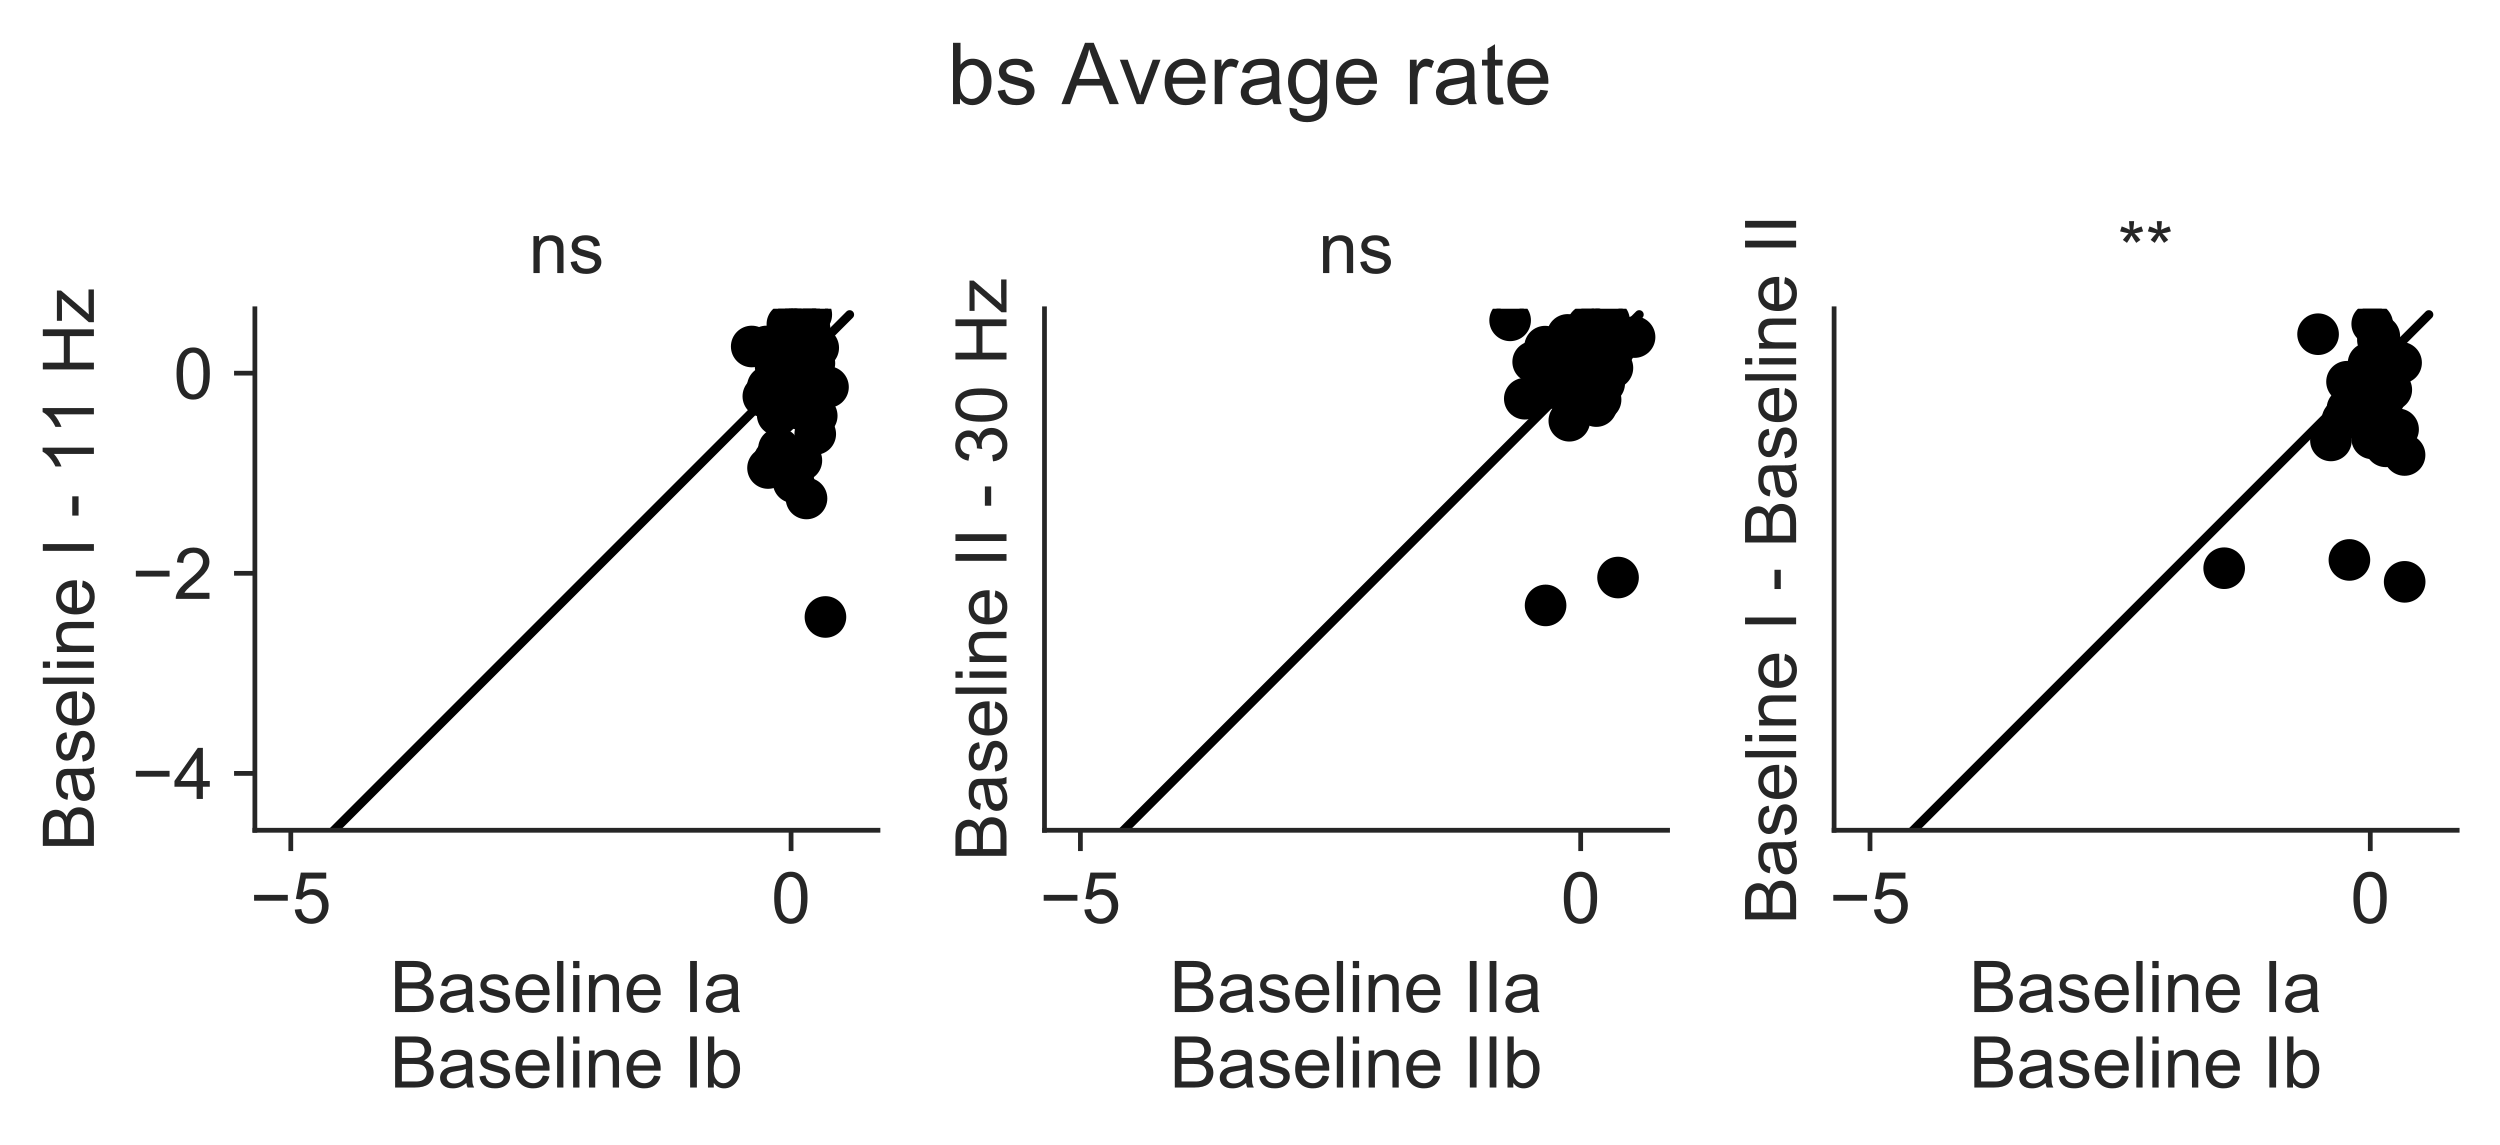 <?xml version="1.0" encoding="utf-8" standalone="no"?>
<!DOCTYPE svg PUBLIC "-//W3C//DTD SVG 1.1//EN"
  "http://www.w3.org/Graphics/SVG/1.1/DTD/svg11.dtd">
<!-- Created with matplotlib (https://matplotlib.org/) -->
<svg height="192.445pt" version="1.1" viewBox="0 0 420.356 192.445" width="420.356pt" xmlns="http://www.w3.org/2000/svg" xmlns:xlink="http://www.w3.org/1999/xlink">
 <defs>
  <style type="text/css">
*{stroke-linecap:butt;stroke-linejoin:round;}
  </style>
 </defs>
 <g id="figure_1">
  <g id="patch_1">
   <path d="M 0 192.445 
L 420.356 192.445 
L 420.356 0 
L 0 0 
z
" style="fill:none;"/>
  </g>
  <g id="axes_1">
   <g id="patch_2">
    <path d="M 42.856 139.604 
L 147.623 139.604 
L 147.623 51.916 
L 42.856 51.916 
z
" style="fill:none;"/>
   </g>
   <g id="matplotlib.axis_1">
    <g id="xtick_1">
     <g id="line2d_1">
      <defs>
       <path d="M 0 0 
L 0 3.5 
" id="mc46df44f5f" style="stroke:#262626;stroke-width:0.8;"/>
      </defs>
      <g>
       <use style="fill:#262626;stroke:#262626;stroke-width:0.8;" x="48.895" xlink:href="#mc46df44f5f" y="139.604"/>
      </g>
     </g>
     <g id="text_1">
      <!-- −5 -->
      <defs>
       <path d="M 52.828 31.203 
L 5.562 31.203 
L 5.562 39.406 
L 52.828 39.406 
z
" id="ArialMT-8722"/>
       <path d="M 4.156 18.75 
L 13.375 19.531 
Q 14.406 12.797 18.141 9.391 
Q 21.875 6 27.156 6 
Q 33.5 6 37.891 10.781 
Q 42.281 15.578 42.281 23.484 
Q 42.281 31 38.062 35.344 
Q 33.844 39.703 27 39.703 
Q 22.75 39.703 19.328 37.766 
Q 15.922 35.844 13.969 32.766 
L 5.719 33.844 
L 12.641 70.609 
L 48.25 70.609 
L 48.25 62.203 
L 19.672 62.203 
L 15.828 42.969 
Q 22.266 47.469 29.344 47.469 
Q 38.719 47.469 45.156 40.969 
Q 51.609 34.469 51.609 24.266 
Q 51.609 14.547 45.953 7.469 
Q 39.062 -1.219 27.156 -1.219 
Q 17.391 -1.219 11.203 4.25 
Q 5.031 9.719 4.156 18.75 
z
" id="ArialMT-53"/>
      </defs>
      <g style="fill:#262626;" transform="translate(42.054 155.193)scale(0.12 -0.12)">
       <use xlink:href="#ArialMT-8722"/>
       <use x="58.398" xlink:href="#ArialMT-53"/>
      </g>
     </g>
    </g>
    <g id="xtick_2">
     <g id="line2d_2">
      <g>
       <use style="fill:#262626;stroke:#262626;stroke-width:0.8;" x="133.014" xlink:href="#mc46df44f5f" y="139.604"/>
      </g>
     </g>
     <g id="text_2">
      <!-- 0 -->
      <defs>
       <path d="M 4.156 35.297 
Q 4.156 48 6.766 55.734 
Q 9.375 63.484 14.516 67.672 
Q 19.672 71.875 27.484 71.875 
Q 33.25 71.875 37.594 69.547 
Q 41.938 67.234 44.766 62.859 
Q 47.609 58.5 49.219 52.219 
Q 50.828 45.953 50.828 35.297 
Q 50.828 22.703 48.234 14.969 
Q 45.656 7.234 40.5 3 
Q 35.359 -1.219 27.484 -1.219 
Q 17.141 -1.219 11.234 6.203 
Q 4.156 15.141 4.156 35.297 
z
M 13.188 35.297 
Q 13.188 17.672 17.312 11.828 
Q 21.438 6 27.484 6 
Q 33.547 6 37.672 11.859 
Q 41.797 17.719 41.797 35.297 
Q 41.797 52.984 37.672 58.781 
Q 33.547 64.594 27.391 64.594 
Q 21.344 64.594 17.719 59.469 
Q 13.188 52.938 13.188 35.297 
z
" id="ArialMT-48"/>
      </defs>
      <g style="fill:#262626;" transform="translate(129.677 155.193)scale(0.12 -0.12)">
       <use xlink:href="#ArialMT-48"/>
      </g>
     </g>
    </g>
    <g id="text_3">
     <!-- Baseline Ia -->
     <defs>
      <path d="M 7.328 0 
L 7.328 71.578 
L 34.188 71.578 
Q 42.391 71.578 47.344 69.406 
Q 52.297 67.234 55.094 62.719 
Q 57.906 58.203 57.906 53.266 
Q 57.906 48.688 55.422 44.625 
Q 52.938 40.578 47.906 38.094 
Q 54.391 36.188 57.875 31.594 
Q 61.375 27 61.375 20.75 
Q 61.375 15.719 59.25 11.391 
Q 57.125 7.078 54 4.734 
Q 50.875 2.391 46.156 1.188 
Q 41.453 0 34.625 0 
z
M 16.797 41.5 
L 32.281 41.5 
Q 38.578 41.5 41.312 42.328 
Q 44.922 43.406 46.75 45.891 
Q 48.578 48.391 48.578 52.156 
Q 48.578 55.719 46.875 58.422 
Q 45.172 61.141 41.984 62.141 
Q 38.812 63.141 31.109 63.141 
L 16.797 63.141 
z
M 16.797 8.453 
L 34.625 8.453 
Q 39.203 8.453 41.062 8.797 
Q 44.344 9.375 46.531 10.734 
Q 48.734 12.109 50.141 14.719 
Q 51.562 17.328 51.562 20.75 
Q 51.562 24.75 49.516 27.703 
Q 47.469 30.672 43.828 31.859 
Q 40.188 33.062 33.344 33.062 
L 16.797 33.062 
z
" id="ArialMT-66"/>
      <path d="M 40.438 6.391 
Q 35.547 2.25 31.031 0.531 
Q 26.516 -1.172 21.344 -1.172 
Q 12.797 -1.172 8.203 3 
Q 3.609 7.172 3.609 13.672 
Q 3.609 17.484 5.344 20.625 
Q 7.078 23.781 9.891 25.688 
Q 12.703 27.594 16.219 28.562 
Q 18.797 29.25 24.031 29.891 
Q 34.672 31.156 39.703 32.906 
Q 39.75 34.719 39.75 35.203 
Q 39.75 40.578 37.25 42.781 
Q 33.891 45.75 27.25 45.75 
Q 21.047 45.75 18.094 43.578 
Q 15.141 41.406 13.719 35.891 
L 5.125 37.062 
Q 6.297 42.578 8.984 45.969 
Q 11.672 49.359 16.75 51.188 
Q 21.828 53.031 28.516 53.031 
Q 35.156 53.031 39.297 51.469 
Q 43.453 49.906 45.406 47.531 
Q 47.359 45.172 48.141 41.547 
Q 48.578 39.312 48.578 33.453 
L 48.578 21.734 
Q 48.578 9.469 49.141 6.219 
Q 49.703 2.984 51.375 0 
L 42.188 0 
Q 40.828 2.734 40.438 6.391 
z
M 39.703 26.031 
Q 34.906 24.078 25.344 22.703 
Q 19.922 21.922 17.672 20.938 
Q 15.438 19.969 14.203 18.094 
Q 12.984 16.219 12.984 13.922 
Q 12.984 10.406 15.641 8.062 
Q 18.312 5.719 23.438 5.719 
Q 28.516 5.719 32.469 7.938 
Q 36.422 10.156 38.281 14.016 
Q 39.703 17 39.703 22.797 
z
" id="ArialMT-97"/>
      <path d="M 3.078 15.484 
L 11.766 16.844 
Q 12.5 11.625 15.844 8.844 
Q 19.188 6.062 25.203 6.062 
Q 31.25 6.062 34.172 8.516 
Q 37.109 10.984 37.109 14.312 
Q 37.109 17.281 34.516 19 
Q 32.719 20.172 25.531 21.969 
Q 15.875 24.422 12.141 26.203 
Q 8.406 27.984 6.469 31.125 
Q 4.547 34.281 4.547 38.094 
Q 4.547 41.547 6.125 44.5 
Q 7.719 47.469 10.453 49.422 
Q 12.5 50.922 16.031 51.969 
Q 19.578 53.031 23.641 53.031 
Q 29.734 53.031 34.344 51.266 
Q 38.969 49.516 41.156 46.5 
Q 43.359 43.5 44.188 38.484 
L 35.594 37.312 
Q 35.016 41.312 32.203 43.547 
Q 29.391 45.797 24.266 45.797 
Q 18.219 45.797 15.625 43.797 
Q 13.031 41.797 13.031 39.109 
Q 13.031 37.406 14.109 36.031 
Q 15.188 34.625 17.484 33.688 
Q 18.797 33.203 25.25 31.453 
Q 34.578 28.953 38.25 27.359 
Q 41.938 25.781 44.031 22.75 
Q 46.141 19.734 46.141 15.234 
Q 46.141 10.844 43.578 6.953 
Q 41.016 3.078 36.172 0.953 
Q 31.344 -1.172 25.25 -1.172 
Q 15.141 -1.172 9.844 3.031 
Q 4.547 7.234 3.078 15.484 
z
" id="ArialMT-115"/>
      <path d="M 42.094 16.703 
L 51.172 15.578 
Q 49.031 7.625 43.219 3.219 
Q 37.406 -1.172 28.375 -1.172 
Q 17 -1.172 10.328 5.828 
Q 3.656 12.844 3.656 25.484 
Q 3.656 38.578 10.391 45.797 
Q 17.141 53.031 27.875 53.031 
Q 38.281 53.031 44.875 45.953 
Q 51.469 38.875 51.469 26.031 
Q 51.469 25.25 51.422 23.688 
L 12.75 23.688 
Q 13.234 15.141 17.578 10.594 
Q 21.922 6.062 28.422 6.062 
Q 33.25 6.062 36.672 8.594 
Q 40.094 11.141 42.094 16.703 
z
M 13.234 30.906 
L 42.188 30.906 
Q 41.609 37.453 38.875 40.719 
Q 34.672 45.797 27.984 45.797 
Q 21.922 45.797 17.797 41.75 
Q 13.672 37.703 13.234 30.906 
z
" id="ArialMT-101"/>
      <path d="M 6.391 0 
L 6.391 71.578 
L 15.188 71.578 
L 15.188 0 
z
" id="ArialMT-108"/>
      <path d="M 6.641 61.469 
L 6.641 71.578 
L 15.438 71.578 
L 15.438 61.469 
z
M 6.641 0 
L 6.641 51.859 
L 15.438 51.859 
L 15.438 0 
z
" id="ArialMT-105"/>
      <path d="M 6.594 0 
L 6.594 51.859 
L 14.5 51.859 
L 14.5 44.484 
Q 20.219 53.031 31 53.031 
Q 35.688 53.031 39.625 51.344 
Q 43.562 49.656 45.516 46.922 
Q 47.469 44.188 48.25 40.438 
Q 48.734 37.984 48.734 31.891 
L 48.734 0 
L 39.938 0 
L 39.938 31.547 
Q 39.938 36.922 38.906 39.578 
Q 37.891 42.234 35.281 43.812 
Q 32.672 45.406 29.156 45.406 
Q 23.531 45.406 19.453 41.844 
Q 15.375 38.281 15.375 28.328 
L 15.375 0 
z
" id="ArialMT-110"/>
      <path id="ArialMT-32"/>
      <path d="M 9.328 0 
L 9.328 71.578 
L 18.797 71.578 
L 18.797 0 
z
" id="ArialMT-73"/>
     </defs>
     <g style="fill:#262626;" transform="translate(65.555 170.168)scale(0.12 -0.12)">
      <use xlink:href="#ArialMT-66"/>
      <use x="66.699" xlink:href="#ArialMT-97"/>
      <use x="122.314" xlink:href="#ArialMT-115"/>
      <use x="172.314" xlink:href="#ArialMT-101"/>
      <use x="227.93" xlink:href="#ArialMT-108"/>
      <use x="250.146" xlink:href="#ArialMT-105"/>
      <use x="272.363" xlink:href="#ArialMT-110"/>
      <use x="327.979" xlink:href="#ArialMT-101"/>
      <use x="383.594" xlink:href="#ArialMT-32"/>
      <use x="411.377" xlink:href="#ArialMT-73"/>
      <use x="439.16" xlink:href="#ArialMT-97"/>
     </g>
     <!-- Baseline Ib -->
     <defs>
      <path d="M 14.703 0 
L 6.547 0 
L 6.547 71.578 
L 15.328 71.578 
L 15.328 46.047 
Q 20.906 53.031 29.547 53.031 
Q 34.328 53.031 38.594 51.094 
Q 42.875 49.172 45.625 45.672 
Q 48.391 42.188 49.953 37.25 
Q 51.516 32.328 51.516 26.703 
Q 51.516 13.375 44.922 6.094 
Q 38.328 -1.172 29.109 -1.172 
Q 19.922 -1.172 14.703 6.5 
z
M 14.594 26.312 
Q 14.594 17 17.141 12.844 
Q 21.297 6.062 28.375 6.062 
Q 34.125 6.062 38.328 11.062 
Q 42.531 16.062 42.531 25.984 
Q 42.531 36.141 38.5 40.969 
Q 34.469 45.797 28.766 45.797 
Q 23 45.797 18.797 40.797 
Q 14.594 35.797 14.594 26.312 
z
" id="ArialMT-98"/>
     </defs>
     <g style="fill:#262626;" transform="translate(65.555 182.86)scale(0.12 -0.12)">
      <use xlink:href="#ArialMT-66"/>
      <use x="66.699" xlink:href="#ArialMT-97"/>
      <use x="122.314" xlink:href="#ArialMT-115"/>
      <use x="172.314" xlink:href="#ArialMT-101"/>
      <use x="227.93" xlink:href="#ArialMT-108"/>
      <use x="250.146" xlink:href="#ArialMT-105"/>
      <use x="272.363" xlink:href="#ArialMT-110"/>
      <use x="327.979" xlink:href="#ArialMT-101"/>
      <use x="383.594" xlink:href="#ArialMT-32"/>
      <use x="411.377" xlink:href="#ArialMT-73"/>
      <use x="439.16" xlink:href="#ArialMT-98"/>
     </g>
    </g>
   </g>
   <g id="matplotlib.axis_2">
    <g id="ytick_1">
     <g id="line2d_3">
      <defs>
       <path d="M 0 0 
L -3.5 0 
" id="m49a1db1b77" style="stroke:#262626;stroke-width:0.8;"/>
      </defs>
      <g>
       <use style="fill:#262626;stroke:#262626;stroke-width:0.8;" x="42.856" xlink:href="#m49a1db1b77" y="130.043"/>
      </g>
     </g>
     <g id="text_4">
      <!-- −4 -->
      <defs>
       <path d="M 32.328 0 
L 32.328 17.141 
L 1.266 17.141 
L 1.266 25.203 
L 33.938 71.578 
L 41.109 71.578 
L 41.109 25.203 
L 50.781 25.203 
L 50.781 17.141 
L 41.109 17.141 
L 41.109 0 
z
M 32.328 25.203 
L 32.328 57.469 
L 9.906 25.203 
z
" id="ArialMT-52"/>
      </defs>
      <g style="fill:#262626;" transform="translate(22.174 134.338)scale(0.12 -0.12)">
       <use xlink:href="#ArialMT-8722"/>
       <use x="58.398" xlink:href="#ArialMT-52"/>
      </g>
     </g>
    </g>
    <g id="ytick_2">
     <g id="line2d_4">
      <g>
       <use style="fill:#262626;stroke:#262626;stroke-width:0.8;" x="42.856" xlink:href="#m49a1db1b77" y="96.396"/>
      </g>
     </g>
     <g id="text_5">
      <!-- −2 -->
      <defs>
       <path d="M 50.344 8.453 
L 50.344 0 
L 3.031 0 
Q 2.938 3.172 4.047 6.109 
Q 5.859 10.938 9.828 15.625 
Q 13.812 20.312 21.344 26.469 
Q 33.016 36.031 37.109 41.625 
Q 41.219 47.219 41.219 52.203 
Q 41.219 57.422 37.469 61 
Q 33.734 64.594 27.734 64.594 
Q 21.391 64.594 17.578 60.781 
Q 13.766 56.984 13.719 50.25 
L 4.688 51.172 
Q 5.609 61.281 11.656 66.578 
Q 17.719 71.875 27.938 71.875 
Q 38.234 71.875 44.234 66.156 
Q 50.25 60.453 50.25 52 
Q 50.25 47.703 48.484 43.547 
Q 46.734 39.406 42.656 34.812 
Q 38.578 30.219 29.109 22.219 
Q 21.188 15.578 18.938 13.203 
Q 16.703 10.844 15.234 8.453 
z
" id="ArialMT-50"/>
      </defs>
      <g style="fill:#262626;" transform="translate(22.174 100.69)scale(0.12 -0.12)">
       <use xlink:href="#ArialMT-8722"/>
       <use x="58.398" xlink:href="#ArialMT-50"/>
      </g>
     </g>
    </g>
    <g id="ytick_3">
     <g id="line2d_5">
      <g>
       <use style="fill:#262626;stroke:#262626;stroke-width:0.8;" x="42.856" xlink:href="#m49a1db1b77" y="62.748"/>
      </g>
     </g>
     <g id="text_6">
      <!-- 0 -->
      <g style="fill:#262626;" transform="translate(29.183 67.043)scale(0.12 -0.12)">
       <use xlink:href="#ArialMT-48"/>
      </g>
     </g>
    </g>
    <g id="text_7">
     <!-- Baseline I - 11 Hz -->
     <defs>
      <path d="M 3.172 21.484 
L 3.172 30.328 
L 30.172 30.328 
L 30.172 21.484 
z
" id="ArialMT-45"/>
      <path d="M 37.25 0 
L 28.469 0 
L 28.469 56 
Q 25.297 52.984 20.141 49.953 
Q 14.984 46.922 10.891 45.406 
L 10.891 53.906 
Q 18.266 57.375 23.781 62.297 
Q 29.297 67.234 31.594 71.875 
L 37.25 71.875 
z
" id="ArialMT-49"/>
      <path d="M 8.016 0 
L 8.016 71.578 
L 17.484 71.578 
L 17.484 42.188 
L 54.688 42.188 
L 54.688 71.578 
L 64.156 71.578 
L 64.156 0 
L 54.688 0 
L 54.688 33.734 
L 17.484 33.734 
L 17.484 0 
z
" id="ArialMT-72"/>
      <path d="M 1.953 0 
L 1.953 7.125 
L 34.969 45.016 
Q 29.344 44.734 25.047 44.734 
L 3.906 44.734 
L 3.906 51.859 
L 46.297 51.859 
L 46.297 46.047 
L 18.219 13.141 
L 12.797 7.125 
Q 18.703 7.562 23.875 7.562 
L 47.859 7.562 
L 47.859 0 
z
" id="ArialMT-122"/>
     </defs>
     <g style="fill:#262626;" transform="translate(15.789 143.107)rotate(-90)scale(0.12 -0.12)">
      <use xlink:href="#ArialMT-66"/>
      <use x="66.699" xlink:href="#ArialMT-97"/>
      <use x="122.314" xlink:href="#ArialMT-115"/>
      <use x="172.314" xlink:href="#ArialMT-101"/>
      <use x="227.93" xlink:href="#ArialMT-108"/>
      <use x="250.146" xlink:href="#ArialMT-105"/>
      <use x="272.363" xlink:href="#ArialMT-110"/>
      <use x="327.979" xlink:href="#ArialMT-101"/>
      <use x="383.594" xlink:href="#ArialMT-32"/>
      <use x="411.377" xlink:href="#ArialMT-73"/>
      <use x="439.16" xlink:href="#ArialMT-32"/>
      <use x="466.943" xlink:href="#ArialMT-45"/>
      <use x="500.244" xlink:href="#ArialMT-32"/>
      <use x="528.027" xlink:href="#ArialMT-49"/>
      <use x="583.533" xlink:href="#ArialMT-49"/>
      <use x="639.148" xlink:href="#ArialMT-32"/>
      <use x="666.932" xlink:href="#ArialMT-72"/>
      <use x="739.148" xlink:href="#ArialMT-122"/>
     </g>
    </g>
   </g>
   <g id="PathCollection_1">
    <defs>
     <path d="M 0 3 
C 0.796 3 1.559 2.684 2.121 2.121 
C 2.684 1.559 3 0.796 3 0 
C 3 -0.796 2.684 -1.559 2.121 -2.121 
C 1.559 -2.684 0.796 -3 0 -3 
C -0.796 -3 -1.559 -2.684 -2.121 -2.121 
C -2.684 -1.559 -3 -0.796 -3 0 
C -3 0.796 -2.684 1.559 -2.121 2.121 
C -1.559 2.684 -0.796 3 0 3 
z
" id="m9388b34443" style="stroke:#000000;"/>
    </defs>
    <g clip-path="url(#pcc61c44bad)">
     <use style="stroke:#000000;" x="131.989" xlink:href="#m9388b34443" y="63.198"/>
     <use style="stroke:#000000;" x="135.912" xlink:href="#m9388b34443" y="59.838"/>
     <use style="stroke:#000000;" x="134.537" xlink:href="#m9388b34443" y="60.567"/>
     <use style="stroke:#000000;" x="136.885" xlink:href="#m9388b34443" y="60.217"/>
     <use style="stroke:#000000;" x="129.102" xlink:href="#m9388b34443" y="65.015"/>
     <use style="stroke:#000000;" x="128.88" xlink:href="#m9388b34443" y="58.258"/>
     <use style="stroke:#000000;" x="134.936" xlink:href="#m9388b34443" y="53.849"/>
     <use style="stroke:#000000;" x="135.415" xlink:href="#m9388b34443" y="59.8"/>
     <use style="stroke:#000000;" x="133.5" xlink:href="#m9388b34443" y="57.377"/>
     <use style="stroke:#000000;" x="130.378" xlink:href="#m9388b34443" y="59.702"/>
     <use style="stroke:#000000;" x="131.334" xlink:href="#m9388b34443" y="60.849"/>
     <use style="stroke:#000000;" x="134.833" xlink:href="#m9388b34443" y="61.158"/>
     <use style="stroke:#000000;" x="137.577" xlink:href="#m9388b34443" y="58.478"/>
     <use style="stroke:#000000;" x="126.396" xlink:href="#m9388b34443" y="58.261"/>
     <use style="stroke:#000000;" x="133.446" xlink:href="#m9388b34443" y="81.101"/>
     <use style="stroke:#000000;" x="131.862" xlink:href="#m9388b34443" y="67.016"/>
     <use style="stroke:#000000;" x="133.362" xlink:href="#m9388b34443" y="58.234"/>
     <use style="stroke:#000000;" x="132.394" xlink:href="#m9388b34443" y="54.5"/>
     <use style="stroke:#000000;" x="136.118" xlink:href="#m9388b34443" y="55.248"/>
     <use style="stroke:#000000;" x="135.002" xlink:href="#m9388b34443" y="56.746"/>
     <use style="stroke:#000000;" x="136.934" xlink:href="#m9388b34443" y="61.079"/>
     <use style="stroke:#000000;" x="128.35" xlink:href="#m9388b34443" y="66.633"/>
     <use style="stroke:#000000;" x="134.889" xlink:href="#m9388b34443" y="59.031"/>
     <use style="stroke:#000000;" x="136.544" xlink:href="#m9388b34443" y="67.241"/>
     <use style="stroke:#000000;" x="138.792" xlink:href="#m9388b34443" y="103.738"/>
     <use style="stroke:#000000;" x="132.817" xlink:href="#m9388b34443" y="62.173"/>
     <use style="stroke:#000000;" x="137.326" xlink:href="#m9388b34443" y="69.911"/>
     <use style="stroke:#000000;" x="139.221" xlink:href="#m9388b34443" y="65.079"/>
     <use style="stroke:#000000;" x="135.607" xlink:href="#m9388b34443" y="83.815"/>
     <use style="stroke:#000000;" x="133.789" xlink:href="#m9388b34443" y="65.958"/>
     <use style="stroke:#000000;" x="132.721" xlink:href="#m9388b34443" y="61.368"/>
     <use style="stroke:#000000;" x="136.409" xlink:href="#m9388b34443" y="52.901"/>
     <use style="stroke:#000000;" x="134.952" xlink:href="#m9388b34443" y="62.194"/>
     <use style="stroke:#000000;" x="133.774" xlink:href="#m9388b34443" y="77.977"/>
     <use style="stroke:#000000;" x="131.307" xlink:href="#m9388b34443" y="59.847"/>
     <use style="stroke:#000000;" x="133.49" xlink:href="#m9388b34443" y="68.389"/>
     <use style="stroke:#000000;" x="130.226" xlink:href="#m9388b34443" y="77.292"/>
     <use style="stroke:#000000;" x="135.388" xlink:href="#m9388b34443" y="64.318"/>
     <use style="stroke:#000000;" x="134.491" xlink:href="#m9388b34443" y="61.092"/>
     <use style="stroke:#000000;" x="137.077" xlink:href="#m9388b34443" y="72.981"/>
     <use style="stroke:#000000;" x="130.974" xlink:href="#m9388b34443" y="75.455"/>
     <use style="stroke:#000000;" x="132.69" xlink:href="#m9388b34443" y="63.049"/>
     <use style="stroke:#000000;" x="134.744" xlink:href="#m9388b34443" y="77.422"/>
     <use style="stroke:#000000;" x="133.558" xlink:href="#m9388b34443" y="63.565"/>
     <use style="stroke:#000000;" x="135.32" xlink:href="#m9388b34443" y="65.44"/>
     <use style="stroke:#000000;" x="129.138" xlink:href="#m9388b34443" y="78.692"/>
     <use style="stroke:#000000;" x="131.018" xlink:href="#m9388b34443" y="67.817"/>
     <use style="stroke:#000000;" x="130.765" xlink:href="#m9388b34443" y="69.781"/>
     <use style="stroke:#000000;" x="134.497" xlink:href="#m9388b34443" y="68.781"/>
     <use style="stroke:#000000;" x="133.113" xlink:href="#m9388b34443" y="56.878"/>
     <use style="stroke:#000000;" x="130.418" xlink:href="#m9388b34443" y="61.608"/>
     <use style="stroke:#000000;" x="134.503" xlink:href="#m9388b34443" y="66.964"/>
    </g>
   </g>
   <g id="line2d_6">
    <path clip-path="url(#pcc61c44bad)" d="M 47.618 148.143 
L 142.861 52.901 
" style="fill:none;stroke:#000000;stroke-linecap:round;stroke-width:1.5;"/>
   </g>
   <g id="patch_3">
    <path d="M 42.856 139.604 
L 42.856 51.916 
" style="fill:none;stroke:#262626;stroke-linecap:square;stroke-linejoin:miter;stroke-width:0.8;"/>
   </g>
   <g id="patch_4">
    <path d="M 42.856 139.604 
L 147.623 139.604 
" style="fill:none;stroke:#262626;stroke-linecap:square;stroke-linejoin:miter;stroke-width:0.8;"/>
   </g>
   <g id="text_8">
    <!-- ns -->
    <g style="fill:#262626;" transform="translate(88.903 45.916)scale(0.12 -0.12)">
     <use xlink:href="#ArialMT-110"/>
     <use x="55.615" xlink:href="#ArialMT-115"/>
    </g>
   </g>
  </g>
  <g id="axes_2">
   <g id="patch_5">
    <path d="M 175.623 139.604 
L 280.39 139.604 
L 280.39 51.916 
L 175.623 51.916 
z
" style="fill:none;"/>
   </g>
   <g id="matplotlib.axis_3">
    <g id="xtick_3">
     <g id="line2d_7">
      <g>
       <use style="fill:#262626;stroke:#262626;stroke-width:0.8;" x="181.662" xlink:href="#mc46df44f5f" y="139.604"/>
      </g>
     </g>
     <g id="text_9">
      <!-- −5 -->
      <g style="fill:#262626;" transform="translate(174.821 155.193)scale(0.12 -0.12)">
       <use xlink:href="#ArialMT-8722"/>
       <use x="58.398" xlink:href="#ArialMT-53"/>
      </g>
     </g>
    </g>
    <g id="xtick_4">
     <g id="line2d_8">
      <g>
       <use style="fill:#262626;stroke:#262626;stroke-width:0.8;" x="265.78" xlink:href="#mc46df44f5f" y="139.604"/>
      </g>
     </g>
     <g id="text_10">
      <!-- 0 -->
      <g style="fill:#262626;" transform="translate(262.444 155.193)scale(0.12 -0.12)">
       <use xlink:href="#ArialMT-48"/>
      </g>
     </g>
    </g>
    <g id="text_11">
     <!-- Baseline IIa -->
     <g style="fill:#262626;" transform="translate(196.654 170.168)scale(0.12 -0.12)">
      <use xlink:href="#ArialMT-66"/>
      <use x="66.699" xlink:href="#ArialMT-97"/>
      <use x="122.314" xlink:href="#ArialMT-115"/>
      <use x="172.314" xlink:href="#ArialMT-101"/>
      <use x="227.93" xlink:href="#ArialMT-108"/>
      <use x="250.146" xlink:href="#ArialMT-105"/>
      <use x="272.363" xlink:href="#ArialMT-110"/>
      <use x="327.979" xlink:href="#ArialMT-101"/>
      <use x="383.594" xlink:href="#ArialMT-32"/>
      <use x="411.377" xlink:href="#ArialMT-73"/>
      <use x="439.16" xlink:href="#ArialMT-73"/>
      <use x="466.943" xlink:href="#ArialMT-97"/>
     </g>
     <!-- Baseline IIb -->
     <g style="fill:#262626;" transform="translate(196.654 182.86)scale(0.12 -0.12)">
      <use xlink:href="#ArialMT-66"/>
      <use x="66.699" xlink:href="#ArialMT-97"/>
      <use x="122.314" xlink:href="#ArialMT-115"/>
      <use x="172.314" xlink:href="#ArialMT-101"/>
      <use x="227.93" xlink:href="#ArialMT-108"/>
      <use x="250.146" xlink:href="#ArialMT-105"/>
      <use x="272.363" xlink:href="#ArialMT-110"/>
      <use x="327.979" xlink:href="#ArialMT-101"/>
      <use x="383.594" xlink:href="#ArialMT-32"/>
      <use x="411.377" xlink:href="#ArialMT-73"/>
      <use x="439.16" xlink:href="#ArialMT-73"/>
      <use x="466.943" xlink:href="#ArialMT-98"/>
     </g>
    </g>
   </g>
   <g id="matplotlib.axis_4">
    <g id="ytick_4"/>
    <g id="ytick_5"/>
    <g id="ytick_6"/>
    <g id="text_12">
     <!-- Baseline II - 30 Hz -->
     <defs>
      <path d="M 4.203 18.891 
L 12.984 20.062 
Q 14.5 12.594 18.141 9.297 
Q 21.781 6 27 6 
Q 33.203 6 37.469 10.297 
Q 41.75 14.594 41.75 20.953 
Q 41.75 27 37.797 30.922 
Q 33.844 34.859 27.734 34.859 
Q 25.25 34.859 21.531 33.891 
L 22.516 41.609 
Q 23.391 41.5 23.922 41.5 
Q 29.547 41.5 34.031 44.422 
Q 38.531 47.359 38.531 53.469 
Q 38.531 58.297 35.25 61.469 
Q 31.984 64.656 26.812 64.656 
Q 21.688 64.656 18.266 61.422 
Q 14.844 58.203 13.875 51.766 
L 5.078 53.328 
Q 6.688 62.156 12.391 67.016 
Q 18.109 71.875 26.609 71.875 
Q 32.469 71.875 37.391 69.359 
Q 42.328 66.844 44.938 62.5 
Q 47.562 58.156 47.562 53.266 
Q 47.562 48.641 45.062 44.828 
Q 42.578 41.016 37.703 38.766 
Q 44.047 37.312 47.562 32.688 
Q 51.078 28.078 51.078 21.141 
Q 51.078 11.766 44.234 5.25 
Q 37.406 -1.266 26.953 -1.266 
Q 17.531 -1.266 11.297 4.344 
Q 5.078 9.969 4.203 18.891 
z
" id="ArialMT-51"/>
     </defs>
     <g style="fill:#262626;" transform="translate(169.238 144.78)rotate(-90)scale(0.12 -0.12)">
      <use xlink:href="#ArialMT-66"/>
      <use x="66.699" xlink:href="#ArialMT-97"/>
      <use x="122.314" xlink:href="#ArialMT-115"/>
      <use x="172.314" xlink:href="#ArialMT-101"/>
      <use x="227.93" xlink:href="#ArialMT-108"/>
      <use x="250.146" xlink:href="#ArialMT-105"/>
      <use x="272.363" xlink:href="#ArialMT-110"/>
      <use x="327.979" xlink:href="#ArialMT-101"/>
      <use x="383.594" xlink:href="#ArialMT-32"/>
      <use x="411.377" xlink:href="#ArialMT-73"/>
      <use x="439.16" xlink:href="#ArialMT-73"/>
      <use x="466.943" xlink:href="#ArialMT-32"/>
      <use x="494.727" xlink:href="#ArialMT-45"/>
      <use x="528.027" xlink:href="#ArialMT-32"/>
      <use x="555.811" xlink:href="#ArialMT-51"/>
      <use x="611.426" xlink:href="#ArialMT-48"/>
      <use x="667.041" xlink:href="#ArialMT-32"/>
      <use x="694.824" xlink:href="#ArialMT-72"/>
      <use x="767.041" xlink:href="#ArialMT-122"/>
     </g>
    </g>
   </g>
   <g id="PathCollection_2">
    <g clip-path="url(#pa962219775)">
     <use style="stroke:#000000;" x="266.583" xlink:href="#m9388b34443" y="62.229"/>
     <use style="stroke:#000000;" x="259.879" xlink:href="#m9388b34443" y="101.797"/>
     <use style="stroke:#000000;" x="264.864" xlink:href="#m9388b34443" y="64.684"/>
     <use style="stroke:#000000;" x="263.868" xlink:href="#m9388b34443" y="70.747"/>
     <use style="stroke:#000000;" x="264.006" xlink:href="#m9388b34443" y="62.66"/>
     <use style="stroke:#000000;" x="267.558" xlink:href="#m9388b34443" y="59.117"/>
     <use style="stroke:#000000;" x="265.843" xlink:href="#m9388b34443" y="62.946"/>
     <use style="stroke:#000000;" x="268.616" xlink:href="#m9388b34443" y="63.164"/>
     <use style="stroke:#000000;" x="266.467" xlink:href="#m9388b34443" y="62.394"/>
     <use style="stroke:#000000;" x="263.781" xlink:href="#m9388b34443" y="64.047"/>
     <use style="stroke:#000000;" x="267.977" xlink:href="#m9388b34443" y="63.577"/>
     <use style="stroke:#000000;" x="264.039" xlink:href="#m9388b34443" y="57.086"/>
     <use style="stroke:#000000;" x="266.459" xlink:href="#m9388b34443" y="55.588"/>
     <use style="stroke:#000000;" x="267.611" xlink:href="#m9388b34443" y="61.871"/>
     <use style="stroke:#000000;" x="270.543" xlink:href="#m9388b34443" y="53.861"/>
     <use style="stroke:#000000;" x="267.539" xlink:href="#m9388b34443" y="64.807"/>
     <use style="stroke:#000000;" x="262.696" xlink:href="#m9388b34443" y="62.043"/>
     <use style="stroke:#000000;" x="266.283" xlink:href="#m9388b34443" y="61.481"/>
     <use style="stroke:#000000;" x="271.114" xlink:href="#m9388b34443" y="61.861"/>
     <use style="stroke:#000000;" x="268.407" xlink:href="#m9388b34443" y="68.279"/>
     <use style="stroke:#000000;" x="266.97" xlink:href="#m9388b34443" y="65.595"/>
     <use style="stroke:#000000;" x="265.319" xlink:href="#m9388b34443" y="67.413"/>
     <use style="stroke:#000000;" x="267.9" xlink:href="#m9388b34443" y="61.219"/>
     <use style="stroke:#000000;" x="261.729" xlink:href="#m9388b34443" y="65.325"/>
     <use style="stroke:#000000;" x="266.271" xlink:href="#m9388b34443" y="61.183"/>
     <use style="stroke:#000000;" x="266.98" xlink:href="#m9388b34443" y="54.729"/>
     <use style="stroke:#000000;" x="264.274" xlink:href="#m9388b34443" y="57.12"/>
     <use style="stroke:#000000;" x="269.734" xlink:href="#m9388b34443" y="64.473"/>
     <use style="stroke:#000000;" x="263.59" xlink:href="#m9388b34443" y="56.311"/>
     <use style="stroke:#000000;" x="264.198" xlink:href="#m9388b34443" y="63.026"/>
     <use style="stroke:#000000;" x="262.06" xlink:href="#m9388b34443" y="61.1"/>
     <use style="stroke:#000000;" x="266.211" xlink:href="#m9388b34443" y="63.839"/>
     <use style="stroke:#000000;" x="267.747" xlink:href="#m9388b34443" y="61.03"/>
     <use style="stroke:#000000;" x="271.446" xlink:href="#m9388b34443" y="58.557"/>
     <use style="stroke:#000000;" x="268.485" xlink:href="#m9388b34443" y="62.095"/>
     <use style="stroke:#000000;" x="267.492" xlink:href="#m9388b34443" y="61.527"/>
     <use style="stroke:#000000;" x="265.976" xlink:href="#m9388b34443" y="63.629"/>
     <use style="stroke:#000000;" x="256.382" xlink:href="#m9388b34443" y="67.041"/>
     <use style="stroke:#000000;" x="269.126" xlink:href="#m9388b34443" y="67.189"/>
     <use style="stroke:#000000;" x="266.682" xlink:href="#m9388b34443" y="62.854"/>
     <use style="stroke:#000000;" x="266.05" xlink:href="#m9388b34443" y="60.951"/>
     <use style="stroke:#000000;" x="266.482" xlink:href="#m9388b34443" y="56.803"/>
     <use style="stroke:#000000;" x="268.021" xlink:href="#m9388b34443" y="61.509"/>
     <use style="stroke:#000000;" x="253.916" xlink:href="#m9388b34443" y="53.865"/>
     <use style="stroke:#000000;" x="274.839" xlink:href="#m9388b34443" y="56.677"/>
     <use style="stroke:#000000;" x="266.005" xlink:href="#m9388b34443" y="65.418"/>
     <use style="stroke:#000000;" x="257.792" xlink:href="#m9388b34443" y="60.847"/>
     <use style="stroke:#000000;" x="259.799" xlink:href="#m9388b34443" y="58.284"/>
     <use style="stroke:#000000;" x="264.99" xlink:href="#m9388b34443" y="57.962"/>
     <use style="stroke:#000000;" x="265.224" xlink:href="#m9388b34443" y="58.823"/>
     <use style="stroke:#000000;" x="267.925" xlink:href="#m9388b34443" y="67.51"/>
     <use style="stroke:#000000;" x="268.128" xlink:href="#m9388b34443" y="66.617"/>
     <use style="stroke:#000000;" x="269.313" xlink:href="#m9388b34443" y="62.539"/>
     <use style="stroke:#000000;" x="272.229" xlink:href="#m9388b34443" y="148.143"/>
     <use style="stroke:#000000;" x="260.03" xlink:href="#m9388b34443" y="62.585"/>
     <use style="stroke:#000000;" x="265.78" xlink:href="#m9388b34443" y="65.65"/>
     <use style="stroke:#000000;" x="272.062" xlink:href="#m9388b34443" y="97.11"/>
    </g>
   </g>
   <g id="line2d_9">
    <path clip-path="url(#pa962219775)" d="M 180.385 148.143 
L 275.627 52.901 
" style="fill:none;stroke:#000000;stroke-linecap:round;stroke-width:1.5;"/>
   </g>
   <g id="patch_6">
    <path d="M 175.623 139.604 
L 175.623 51.916 
" style="fill:none;stroke:#262626;stroke-linecap:square;stroke-linejoin:miter;stroke-width:0.8;"/>
   </g>
   <g id="patch_7">
    <path d="M 175.623 139.604 
L 280.39 139.604 
" style="fill:none;stroke:#262626;stroke-linecap:square;stroke-linejoin:miter;stroke-width:0.8;"/>
   </g>
   <g id="text_13">
    <!-- ns -->
    <g style="fill:#262626;" transform="translate(221.67 45.916)scale(0.12 -0.12)">
     <use xlink:href="#ArialMT-110"/>
     <use x="55.615" xlink:href="#ArialMT-115"/>
    </g>
   </g>
  </g>
  <g id="axes_3">
   <g id="patch_8">
    <path d="M 308.39 139.604 
L 413.156 139.604 
L 413.156 51.916 
L 308.39 51.916 
z
" style="fill:none;"/>
   </g>
   <g id="matplotlib.axis_5">
    <g id="xtick_5">
     <g id="line2d_10">
      <g>
       <use style="fill:#262626;stroke:#262626;stroke-width:0.8;" x="314.428" xlink:href="#mc46df44f5f" y="139.604"/>
      </g>
     </g>
     <g id="text_14">
      <!-- −5 -->
      <g style="fill:#262626;" transform="translate(307.587 155.193)scale(0.12 -0.12)">
       <use xlink:href="#ArialMT-8722"/>
       <use x="58.398" xlink:href="#ArialMT-53"/>
      </g>
     </g>
    </g>
    <g id="xtick_6">
     <g id="line2d_11">
      <g>
       <use style="fill:#262626;stroke:#262626;stroke-width:0.8;" x="398.547" xlink:href="#mc46df44f5f" y="139.604"/>
      </g>
     </g>
     <g id="text_15">
      <!-- 0 -->
      <g style="fill:#262626;" transform="translate(395.21 155.193)scale(0.12 -0.12)">
       <use xlink:href="#ArialMT-48"/>
      </g>
     </g>
    </g>
    <g id="text_16">
     <!-- Baseline Ia -->
     <g style="fill:#262626;" transform="translate(331.088 170.168)scale(0.12 -0.12)">
      <use xlink:href="#ArialMT-66"/>
      <use x="66.699" xlink:href="#ArialMT-97"/>
      <use x="122.314" xlink:href="#ArialMT-115"/>
      <use x="172.314" xlink:href="#ArialMT-101"/>
      <use x="227.93" xlink:href="#ArialMT-108"/>
      <use x="250.146" xlink:href="#ArialMT-105"/>
      <use x="272.363" xlink:href="#ArialMT-110"/>
      <use x="327.979" xlink:href="#ArialMT-101"/>
      <use x="383.594" xlink:href="#ArialMT-32"/>
      <use x="411.377" xlink:href="#ArialMT-73"/>
      <use x="439.16" xlink:href="#ArialMT-97"/>
     </g>
     <!-- Baseline Ib -->
     <g style="fill:#262626;" transform="translate(331.088 182.86)scale(0.12 -0.12)">
      <use xlink:href="#ArialMT-66"/>
      <use x="66.699" xlink:href="#ArialMT-97"/>
      <use x="122.314" xlink:href="#ArialMT-115"/>
      <use x="172.314" xlink:href="#ArialMT-101"/>
      <use x="227.93" xlink:href="#ArialMT-108"/>
      <use x="250.146" xlink:href="#ArialMT-105"/>
      <use x="272.363" xlink:href="#ArialMT-110"/>
      <use x="327.979" xlink:href="#ArialMT-101"/>
      <use x="383.594" xlink:href="#ArialMT-32"/>
      <use x="411.377" xlink:href="#ArialMT-73"/>
      <use x="439.16" xlink:href="#ArialMT-98"/>
     </g>
    </g>
   </g>
   <g id="matplotlib.axis_6">
    <g id="ytick_7"/>
    <g id="ytick_8"/>
    <g id="ytick_9"/>
    <g id="text_17">
     <!-- Baseline I - Baseline II -->
     <g style="fill:#262626;" transform="translate(302.005 155.455)rotate(-90)scale(0.12 -0.12)">
      <use xlink:href="#ArialMT-66"/>
      <use x="66.699" xlink:href="#ArialMT-97"/>
      <use x="122.314" xlink:href="#ArialMT-115"/>
      <use x="172.314" xlink:href="#ArialMT-101"/>
      <use x="227.93" xlink:href="#ArialMT-108"/>
      <use x="250.146" xlink:href="#ArialMT-105"/>
      <use x="272.363" xlink:href="#ArialMT-110"/>
      <use x="327.979" xlink:href="#ArialMT-101"/>
      <use x="383.594" xlink:href="#ArialMT-32"/>
      <use x="411.377" xlink:href="#ArialMT-73"/>
      <use x="439.16" xlink:href="#ArialMT-32"/>
      <use x="466.943" xlink:href="#ArialMT-45"/>
      <use x="500.244" xlink:href="#ArialMT-32"/>
      <use x="528.027" xlink:href="#ArialMT-66"/>
      <use x="594.727" xlink:href="#ArialMT-97"/>
      <use x="650.342" xlink:href="#ArialMT-115"/>
      <use x="700.342" xlink:href="#ArialMT-101"/>
      <use x="755.957" xlink:href="#ArialMT-108"/>
      <use x="778.174" xlink:href="#ArialMT-105"/>
      <use x="800.391" xlink:href="#ArialMT-110"/>
      <use x="856.006" xlink:href="#ArialMT-101"/>
      <use x="911.621" xlink:href="#ArialMT-32"/>
      <use x="939.404" xlink:href="#ArialMT-73"/>
      <use x="967.188" xlink:href="#ArialMT-73"/>
     </g>
    </g>
   </g>
   <g id="PathCollection_3">
    <g clip-path="url(#p07d02d00ff)">
     <use style="stroke:#000000;" x="400.062" xlink:href="#m9388b34443" y="56.534"/>
     <use style="stroke:#000000;" x="398.871" xlink:href="#m9388b34443" y="54.461"/>
     <use style="stroke:#000000;" x="400.07" xlink:href="#m9388b34443" y="60.146"/>
     <use style="stroke:#000000;" x="402.418" xlink:href="#m9388b34443" y="62.063"/>
     <use style="stroke:#000000;" x="399.689" xlink:href="#m9388b34443" y="61.305"/>
     <use style="stroke:#000000;" x="394.635" xlink:href="#m9388b34443" y="64.184"/>
     <use style="stroke:#000000;" x="395.034" xlink:href="#m9388b34443" y="94.15"/>
     <use style="stroke:#000000;" x="398.671" xlink:href="#m9388b34443" y="65.108"/>
     <use style="stroke:#000000;" x="400.469" xlink:href="#m9388b34443" y="59.012"/>
     <use style="stroke:#000000;" x="398.858" xlink:href="#m9388b34443" y="73.71"/>
     <use style="stroke:#000000;" x="400.366" xlink:href="#m9388b34443" y="62.5"/>
     <use style="stroke:#000000;" x="403.218" xlink:href="#m9388b34443" y="72.189"/>
     <use style="stroke:#000000;" x="399.825" xlink:href="#m9388b34443" y="57.145"/>
     <use style="stroke:#000000;" x="391.929" xlink:href="#m9388b34443" y="74.056"/>
     <use style="stroke:#000000;" x="401.652" xlink:href="#m9388b34443" y="61.087"/>
     <use style="stroke:#000000;" x="394.705" xlink:href="#m9388b34443" y="68.716"/>
     <use style="stroke:#000000;" x="400.536" xlink:href="#m9388b34443" y="62.669"/>
     <use style="stroke:#000000;" x="393.883" xlink:href="#m9388b34443" y="70.551"/>
     <use style="stroke:#000000;" x="373.978" xlink:href="#m9388b34443" y="95.541"/>
     <use style="stroke:#000000;" x="402.077" xlink:href="#m9388b34443" y="65.54"/>
     <use style="stroke:#000000;" x="404.326" xlink:href="#m9388b34443" y="97.832"/>
     <use style="stroke:#000000;" x="398.35" xlink:href="#m9388b34443" y="61.657"/>
     <use style="stroke:#000000;" x="402.859" xlink:href="#m9388b34443" y="61.356"/>
     <use style="stroke:#000000;" x="401.14" xlink:href="#m9388b34443" y="75.046"/>
     <use style="stroke:#000000;" x="399.322" xlink:href="#m9388b34443" y="63.378"/>
     <use style="stroke:#000000;" x="398.254" xlink:href="#m9388b34443" y="61.096"/>
     <use style="stroke:#000000;" x="399.307" xlink:href="#m9388b34443" y="63.69"/>
     <use style="stroke:#000000;" x="399.024" xlink:href="#m9388b34443" y="67.976"/>
     <use style="stroke:#000000;" x="400.024" xlink:href="#m9388b34443" y="65.405"/>
     <use style="stroke:#000000;" x="389.767" xlink:href="#m9388b34443" y="56.194"/>
     <use style="stroke:#000000;" x="404.309" xlink:href="#m9388b34443" y="76.503"/>
     <use style="stroke:#000000;" x="398.223" xlink:href="#m9388b34443" y="69.801"/>
     <use style="stroke:#000000;" x="399.056" xlink:href="#m9388b34443" y="62.086"/>
     <use style="stroke:#000000;" x="400.853" xlink:href="#m9388b34443" y="67.02"/>
     <use style="stroke:#000000;" x="394.671" xlink:href="#m9388b34443" y="69.314"/>
     <use style="stroke:#000000;" x="396.551" xlink:href="#m9388b34443" y="66.229"/>
     <use style="stroke:#000000;" x="396.299" xlink:href="#m9388b34443" y="67.488"/>
     <use style="stroke:#000000;" x="403.724" xlink:href="#m9388b34443" y="60.994"/>
     <use style="stroke:#000000;" x="400.036" xlink:href="#m9388b34443" y="61.242"/>
    </g>
   </g>
   <g id="line2d_12">
    <path clip-path="url(#p07d02d00ff)" d="M 313.152 148.143 
L 408.394 52.901 
" style="fill:none;stroke:#000000;stroke-linecap:round;stroke-width:1.5;"/>
   </g>
   <g id="patch_9">
    <path d="M 308.39 139.604 
L 308.39 51.916 
" style="fill:none;stroke:#262626;stroke-linecap:square;stroke-linejoin:miter;stroke-width:0.8;"/>
   </g>
   <g id="patch_10">
    <path d="M 308.39 139.604 
L 413.156 139.604 
" style="fill:none;stroke:#262626;stroke-linecap:square;stroke-linejoin:miter;stroke-width:0.8;"/>
   </g>
   <g id="text_18">
    <!-- ** -->
    <defs>
     <path d="M 3.125 58.453 
L 5.375 65.375 
Q 13.141 62.641 16.656 60.641 
Q 15.719 69.484 15.672 72.797 
L 22.75 72.797 
Q 22.609 67.969 21.625 60.688 
Q 26.656 63.234 33.156 65.375 
L 35.406 58.453 
Q 29.203 56.391 23.25 55.719 
Q 26.219 53.125 31.641 46.484 
L 25.781 42.328 
Q 22.953 46.188 19.094 52.828 
Q 15.484 45.953 12.75 42.328 
L 6.984 46.484 
Q 12.641 53.469 15.094 55.719 
Q 8.797 56.938 3.125 58.453 
z
" id="ArialMT-42"/>
    </defs>
    <g style="fill:#262626;" transform="translate(356.102 45.916)scale(0.12 -0.12)">
     <use xlink:href="#ArialMT-42"/>
     <use x="38.916" xlink:href="#ArialMT-42"/>
    </g>
   </g>
  </g>
  <g id="text_19">
   <!-- bs Average rate -->
   <defs>
    <path d="M -0.141 0 
L 27.344 71.578 
L 37.547 71.578 
L 66.844 0 
L 56.062 0 
L 47.703 21.688 
L 17.781 21.688 
L 9.906 0 
z
M 20.516 29.391 
L 44.781 29.391 
L 37.312 49.219 
Q 33.891 58.25 32.234 64.062 
Q 30.859 57.172 28.375 50.391 
z
" id="ArialMT-65"/>
    <path d="M 21 0 
L 1.266 51.859 
L 10.547 51.859 
L 21.688 20.797 
Q 23.484 15.766 25 10.359 
Q 26.172 14.453 28.266 20.219 
L 39.797 51.859 
L 48.828 51.859 
L 29.203 0 
z
" id="ArialMT-118"/>
    <path d="M 6.5 0 
L 6.5 51.859 
L 14.406 51.859 
L 14.406 44 
Q 17.438 49.516 20 51.266 
Q 22.562 53.031 25.641 53.031 
Q 30.078 53.031 34.672 50.203 
L 31.641 42.047 
Q 28.422 43.953 25.203 43.953 
Q 22.312 43.953 20.016 42.219 
Q 17.719 40.484 16.75 37.406 
Q 15.281 32.719 15.281 27.156 
L 15.281 0 
z
" id="ArialMT-114"/>
    <path d="M 4.984 -4.297 
L 13.531 -5.562 
Q 14.062 -9.516 16.5 -11.328 
Q 19.781 -13.766 25.438 -13.766 
Q 31.547 -13.766 34.859 -11.328 
Q 38.188 -8.891 39.359 -4.5 
Q 40.047 -1.812 39.984 6.781 
Q 34.234 0 25.641 0 
Q 14.938 0 9.078 7.719 
Q 3.219 15.438 3.219 26.219 
Q 3.219 33.641 5.906 39.906 
Q 8.594 46.188 13.688 49.609 
Q 18.797 53.031 25.688 53.031 
Q 34.859 53.031 40.828 45.609 
L 40.828 51.859 
L 48.922 51.859 
L 48.922 7.031 
Q 48.922 -5.078 46.453 -10.125 
Q 44 -15.188 38.641 -18.109 
Q 33.297 -21.047 25.484 -21.047 
Q 16.219 -21.047 10.5 -16.875 
Q 4.781 -12.703 4.984 -4.297 
z
M 12.25 26.859 
Q 12.25 16.656 16.297 11.969 
Q 20.359 7.281 26.469 7.281 
Q 32.516 7.281 36.609 11.938 
Q 40.719 16.609 40.719 26.562 
Q 40.719 36.078 36.5 40.906 
Q 32.281 45.75 26.312 45.75 
Q 20.453 45.75 16.344 40.984 
Q 12.25 36.234 12.25 26.859 
z
" id="ArialMT-103"/>
    <path d="M 25.781 7.859 
L 27.047 0.094 
Q 23.344 -0.688 20.406 -0.688 
Q 15.625 -0.688 12.984 0.828 
Q 10.359 2.344 9.281 4.812 
Q 8.203 7.281 8.203 15.188 
L 8.203 45.016 
L 1.766 45.016 
L 1.766 51.859 
L 8.203 51.859 
L 8.203 64.703 
L 16.938 69.969 
L 16.938 51.859 
L 25.781 51.859 
L 25.781 45.016 
L 16.938 45.016 
L 16.938 14.703 
Q 16.938 10.938 17.406 9.859 
Q 17.875 8.797 18.922 8.156 
Q 19.969 7.516 21.922 7.516 
Q 23.391 7.516 25.781 7.859 
z
" id="ArialMT-116"/>
   </defs>
   <g style="fill:#262626;" transform="translate(159.298 17.507)scale(0.144 -0.144)">
    <use xlink:href="#ArialMT-98"/>
    <use x="55.615" xlink:href="#ArialMT-115"/>
    <use x="105.615" xlink:href="#ArialMT-32"/>
    <use x="133.32" xlink:href="#ArialMT-65"/>
    <use x="200.004" xlink:href="#ArialMT-118"/>
    <use x="250.004" xlink:href="#ArialMT-101"/>
    <use x="305.619" xlink:href="#ArialMT-114"/>
    <use x="338.92" xlink:href="#ArialMT-97"/>
    <use x="394.535" xlink:href="#ArialMT-103"/>
    <use x="450.15" xlink:href="#ArialMT-101"/>
    <use x="505.766" xlink:href="#ArialMT-32"/>
    <use x="533.549" xlink:href="#ArialMT-114"/>
    <use x="566.85" xlink:href="#ArialMT-97"/>
    <use x="622.465" xlink:href="#ArialMT-116"/>
    <use x="650.248" xlink:href="#ArialMT-101"/>
   </g>
  </g>
 </g>
 <defs>
  <clipPath id="pcc61c44bad">
   <rect height="87.688" width="104.767" x="42.856" y="51.916"/>
  </clipPath>
  <clipPath id="pa962219775">
   <rect height="87.688" width="104.767" x="175.623" y="51.916"/>
  </clipPath>
  <clipPath id="p07d02d00ff">
   <rect height="87.688" width="104.767" x="308.39" y="51.916"/>
  </clipPath>
 </defs>
</svg>
